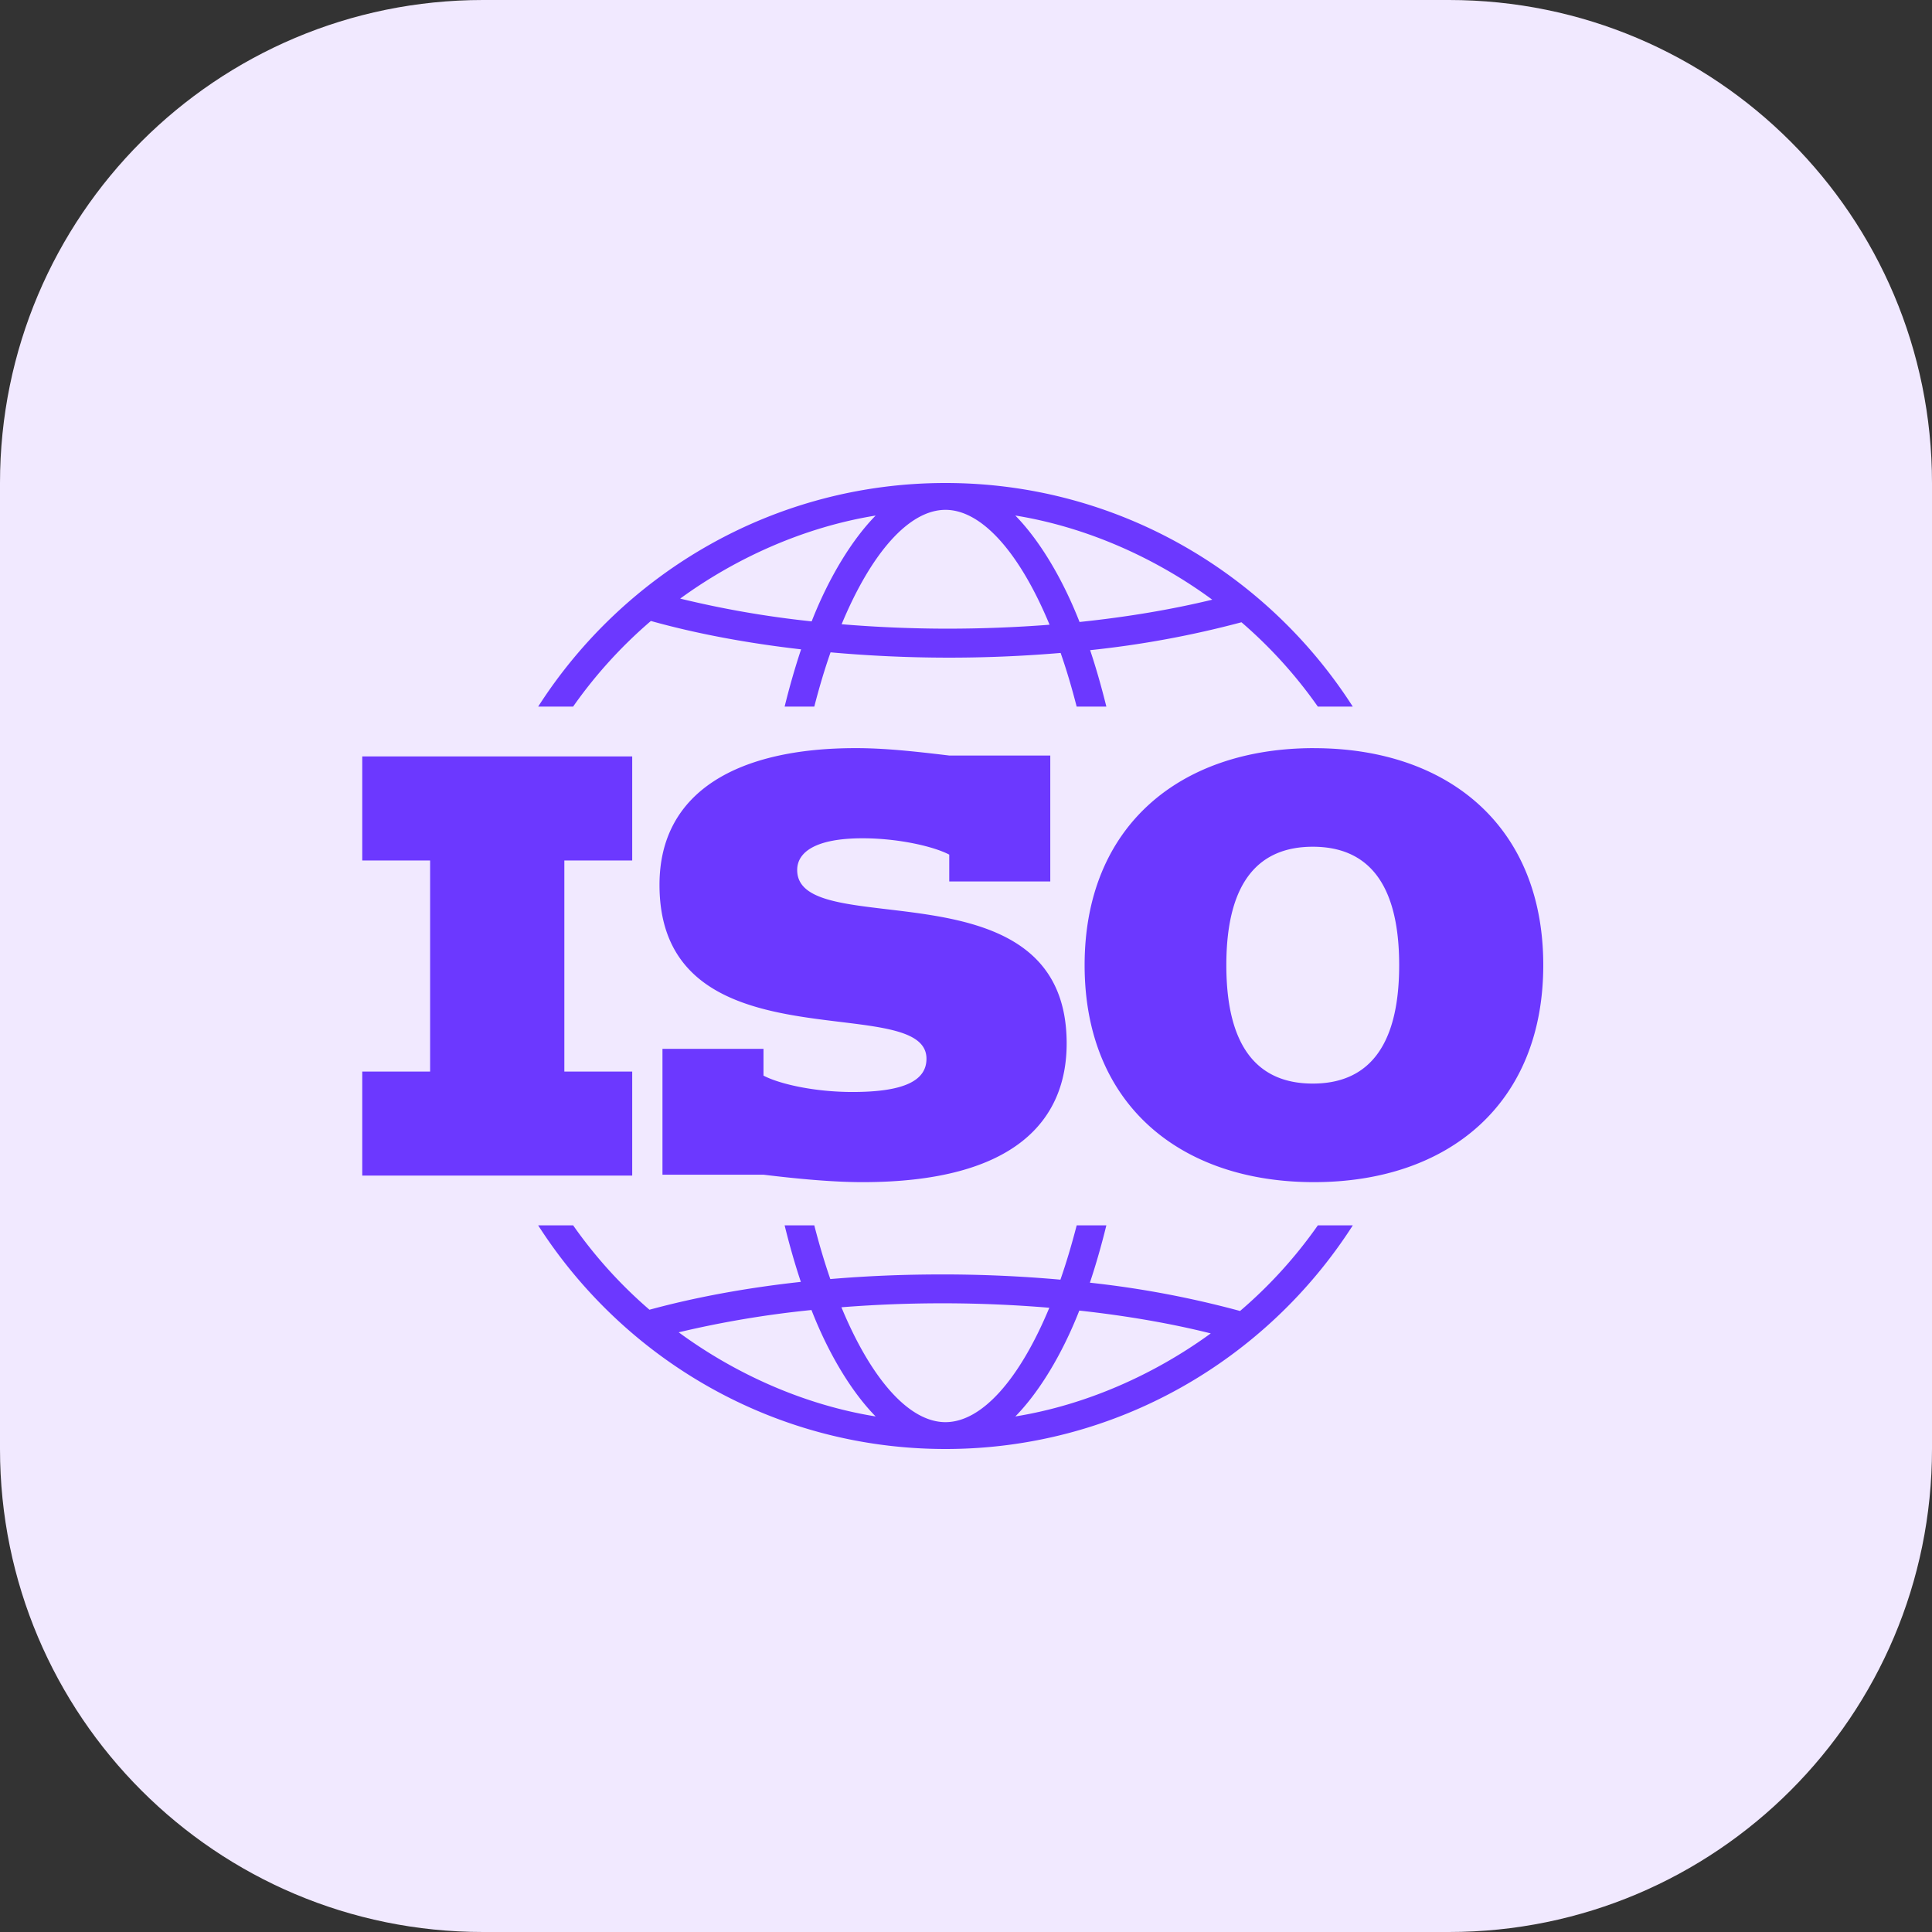 <svg xmlns="http://www.w3.org/2000/svg" width="48" height="48" fill="none"><rect width="100%" height="100%" fill="#333333" stroke="none"/><g clip-path="url(#a)"><path fill="#F1E9FF" d="M36 0H12C5.373 0 0 5.373 0 12v24c0 6.627 5.373 12 12 12h24c6.627 0 12-5.373 12-12V12c0-6.627-5.373-12-12-12Z"></path><path fill="#6C38FF" d="M32.741 30.444a11.409 11.409 0 0 1-1.932 2.127 24.207 24.207 0 0 0-3.731-.703c.15-.45.287-.927.409-1.424h-.737c-.124.48-.259.932-.404 1.349a32.881 32.881 0 0 0-2.93-.13c-.994 0-1.885.039-2.787.115-.143-.413-.276-.86-.398-1.334h-.737c.12.49.255.96.403 1.404-1.347.147-2.615.38-3.761.692a11.407 11.407 0 0 1-1.896-2.096h-.869C15.511 33.782 19.248 36 23.491 36c4.242 0 7.979-2.217 10.119-5.556h-.868Zm-15.88 2.657a25.147 25.147 0 0 1 3.3-.554c.44 1.13 1.02 2.06 1.594 2.644-1.785-.288-3.491-1.06-4.893-2.09Zm6.629 2.232c-.907 0-1.847-1.072-2.585-2.854a31.872 31.872 0 0 1 5.165.012c-.737 1.774-1.674 2.842-2.58 2.842Zm1.736-.142c.57-.581 1.148-1.506 1.589-2.63 1.162.127 2.266.317 3.266.567-1.394 1.015-3.086 1.777-4.855 2.063ZM32.645 18.587c-3.323 0-5.698 1.932-5.698 5.392 0 3.459 2.375 5.391 5.698 5.391 3.324 0 5.697-1.932 5.697-5.392 0-3.46-2.375-5.39-5.697-5.39Zm-.03 8.334c-1.312 0-2.147-.837-2.147-2.942 0-2.106.834-2.942 2.148-2.942s2.146.837 2.146 2.942c0 2.104-.834 2.942-2.146 2.942ZM21.184 27.13c1.305 0 1.834-.295 1.834-.826 0-1.722-6.633.285-6.633-4.32 0-2.34 1.981-3.397 4.873-3.397.702 0 1.403.073 2.326.184h2.51v3.128h-2.51v-.666c-.37-.196-1.242-.406-2.153-.406-1.17 0-1.625.345-1.625.788 0 1.834 6.695-.271 6.695 4.309 0 1.895-1.268 3.446-5.07 3.446-.703 0-1.539-.073-2.462-.185h-2.51v-3.127h2.51v.665c.37.197 1.23.407 2.215.407M9 26.623h1.686v-5.245H9v-2.585h6.707v2.585h-1.686v5.245h1.686v2.584H9v-2.584ZM23.49 12c-4.242 0-7.979 2.217-10.119 5.555h.868a11.496 11.496 0 0 1 1.932-2.127c1.123.314 2.388.551 3.732.705-.15.45-.287.926-.409 1.422h.737c.123-.48.258-.931.404-1.348a32.858 32.858 0 0 0 5.716.015c.144.412.277.86.398 1.333h.738c-.121-.488-.255-.96-.403-1.402a24.422 24.422 0 0 0 3.76-.693 11.407 11.407 0 0 1 1.897 2.095h.868C31.47 14.217 27.733 12 23.49 12Zm-3.324 3.438a24.628 24.628 0 0 1-3.267-.566c1.394-1.016 3.086-1.777 4.856-2.063-.57.581-1.149 1.506-1.59 2.63Zm3.399.181c-.9 0-1.79-.038-2.655-.11.738-1.774 1.674-2.842 2.58-2.842.906 0 1.847 1.072 2.586 2.854-.821.064-1.663.097-2.511.098Zm3.256-.166c-.443-1.13-1.022-2.06-1.596-2.645 1.785.289 3.491 1.06 4.893 2.091-1.01.245-2.125.432-3.297.554Z"></path></g><defs><clipPath id="a"><path fill="#fff" d="M0 0h48v48H0z"></path></clipPath></defs></svg>